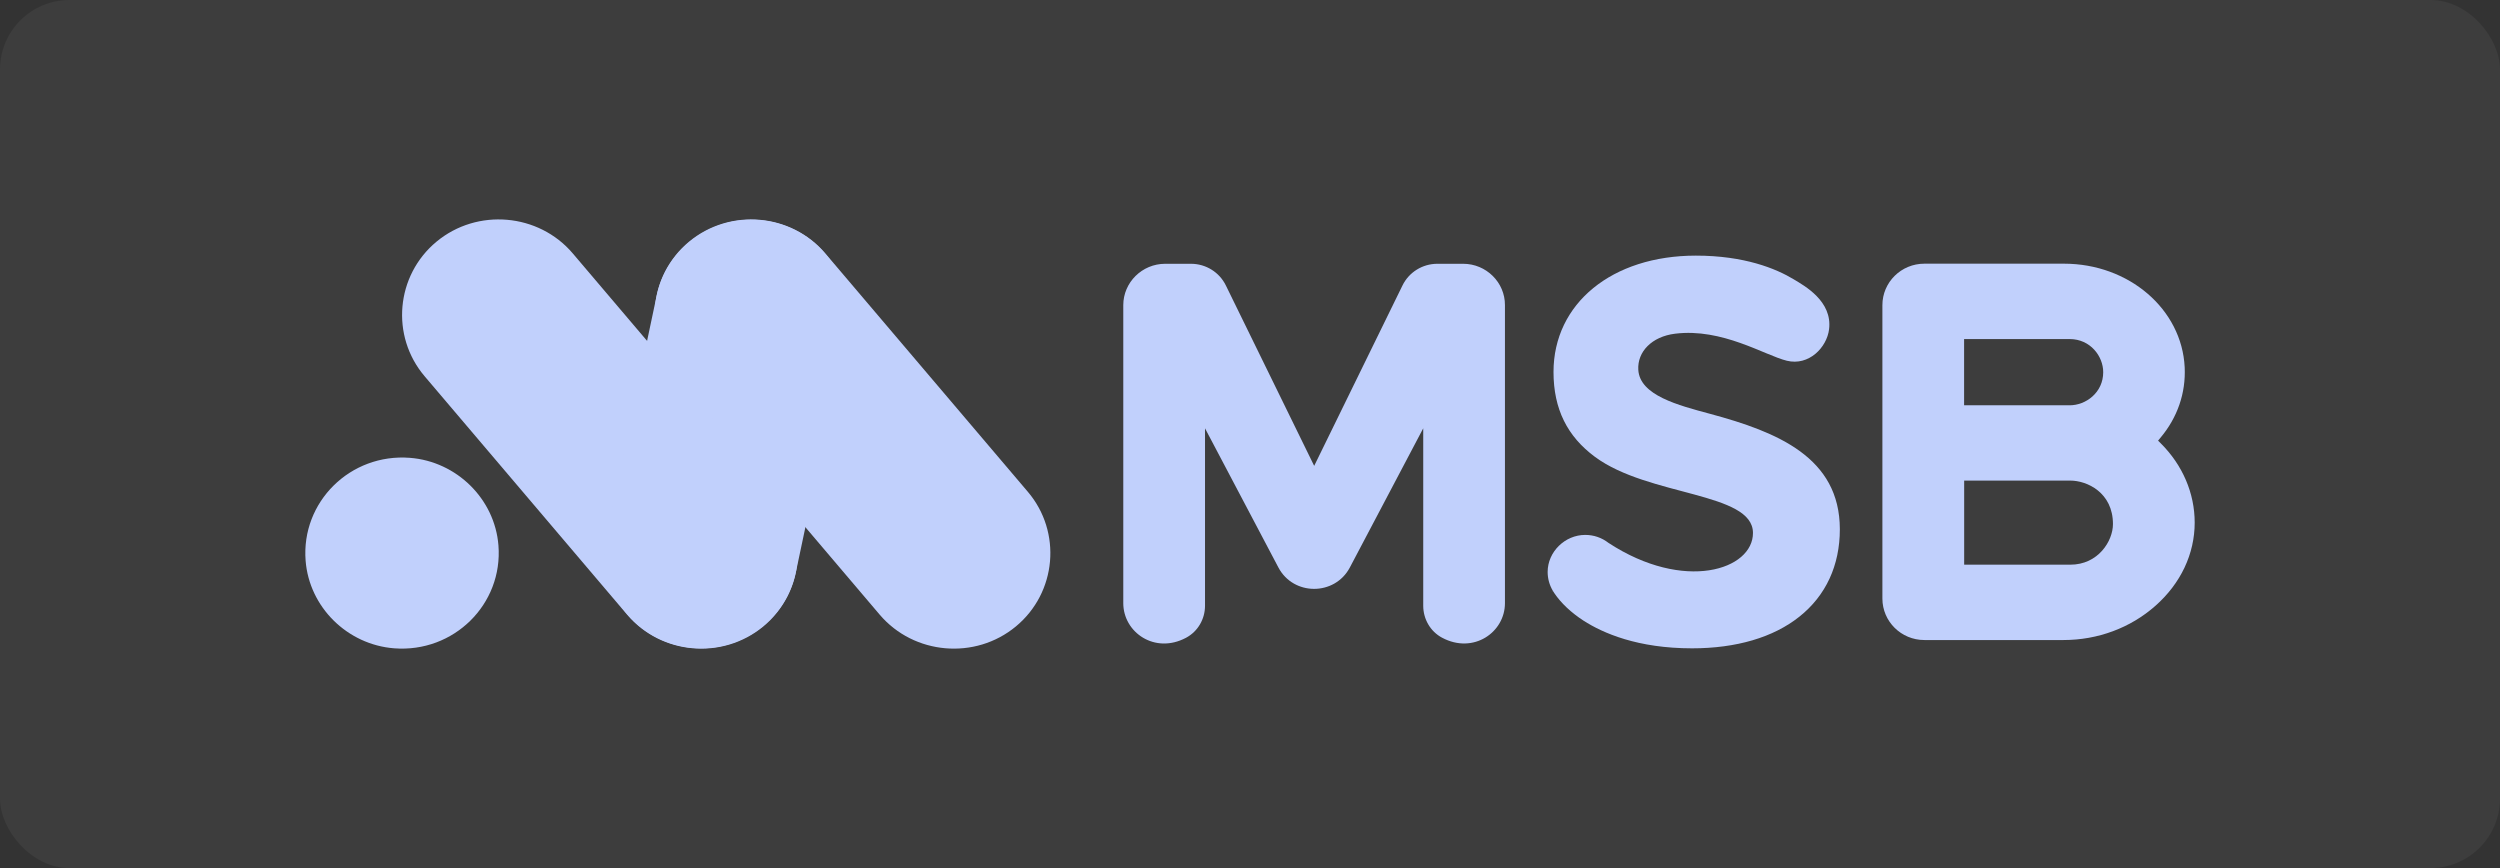 <svg width="144" height="50" viewBox="0 0 144 50" fill="none" xmlns="http://www.w3.org/2000/svg">
<rect x="0" y="0" width="144" height="50" fill="#333333" stroke="none"/>
<rect width="144" height="50" rx="4" fill="white" fill-opacity="0.05"/>
<path d="M124.459 25.535L124.305 25.381L124.445 25.212C125.426 24.042 125.906 22.642 125.838 21.159C125.678 17.811 122.626 15.188 118.886 15.188H110.844C109.509 15.188 108.426 16.257 108.426 17.576V34.477C108.426 35.796 109.509 36.866 110.844 36.866H118.859C120.834 36.866 122.715 36.166 124.148 34.898C125.61 33.609 126.414 31.904 126.414 30.101C126.414 28.412 125.719 26.79 124.459 25.535ZM113.132 19.53H119.213C120.405 19.53 121.145 20.52 121.145 21.438C121.145 22.615 120.143 23.345 119.213 23.345H113.132V19.53ZM119.25 32.526H113.136V27.682H119.25C120.201 27.682 121.706 28.361 121.706 30.188C121.706 31.167 120.852 32.526 119.25 32.526Z" fill="#C1D0FC"/>
<path d="M98.512 23.84C96.659 23.342 94.451 22.774 94.366 21.3C94.305 20.264 95.143 19.386 96.485 19.221C99.203 18.885 101.646 20.466 102.923 20.779C104.19 21.088 105.226 20.015 105.355 18.966C105.556 17.344 103.931 16.459 103.321 16.09C102.289 15.467 100.47 14.724 97.681 14.724C92.854 14.724 89.482 17.479 89.482 21.425C89.482 23.561 90.279 25.139 91.87 26.316C94.966 28.607 100.964 28.335 100.971 30.696C100.978 32.816 97.016 34.124 92.65 31.271C92.265 30.972 91.805 30.811 91.307 30.811C90.139 30.811 89.148 31.786 89.144 32.94C89.144 33.324 89.247 33.7 89.444 34.03L89.362 34.077L89.448 34.037C89.472 34.077 89.499 34.121 89.526 34.161C89.918 34.743 90.5 35.288 91.205 35.746C92.333 36.472 94.332 37.344 97.463 37.344C100.01 37.344 102.146 36.715 103.645 35.52C105.171 34.306 105.975 32.567 105.975 30.484C105.971 26.343 102.378 24.883 98.512 23.84Z" fill="#C1D0FC"/>
<path d="M84.28 15.194H82.792C81.937 15.194 81.157 15.679 80.785 16.439L75.697 26.834L70.608 16.439C70.236 15.679 69.456 15.194 68.601 15.194H67.113C65.788 15.194 64.701 16.264 64.701 17.576V34.743C64.701 36.425 66.52 37.697 68.319 36.734C69 36.371 69.409 35.654 69.409 34.891V24.671L73.636 32.687C74.068 33.508 74.882 33.919 75.693 33.919C76.504 33.919 77.318 33.508 77.751 32.687L81.978 24.671V34.891C81.978 35.654 82.386 36.374 83.068 36.734C84.866 37.693 86.685 36.425 86.685 34.743V17.576C86.692 16.267 85.605 15.194 84.28 15.194Z" fill="#C1D0FC"/>
<path d="M36.121 35.402L24.457 21.671C22.487 19.353 22.797 15.864 25.144 13.919C27.491 11.974 31.024 12.28 32.993 14.598L44.658 28.329C46.627 30.647 46.317 34.136 43.97 36.081C41.623 38.026 38.09 37.72 36.121 35.402Z" fill="#C1D0FC"/>
<path d="M48.733 19.286L45.842 32.964C45.216 35.928 42.247 37.845 39.246 37.227C36.246 36.609 34.304 33.677 34.93 30.714L37.822 17.035C38.447 14.072 41.417 12.154 44.417 12.772C47.421 13.393 49.362 16.322 48.733 19.286Z" fill="#C1D0FC"/>
<path d="M50.668 35.402L39.004 21.671C37.034 19.353 37.344 15.864 39.691 13.919C42.038 11.974 45.571 12.28 47.54 14.598L59.205 28.329C61.174 30.647 60.864 34.136 58.517 36.081C56.173 38.026 52.64 37.72 50.668 35.402Z" fill="#C1D0FC"/>
<path d="M28.71 31.411C28.98 34.802 26.137 37.609 22.703 37.343C20.003 37.132 17.817 34.973 17.604 32.304C17.334 28.912 20.177 26.105 23.611 26.371C26.311 26.582 28.5 28.744 28.71 31.411Z" fill="#C1D0FC"/>
</svg>
